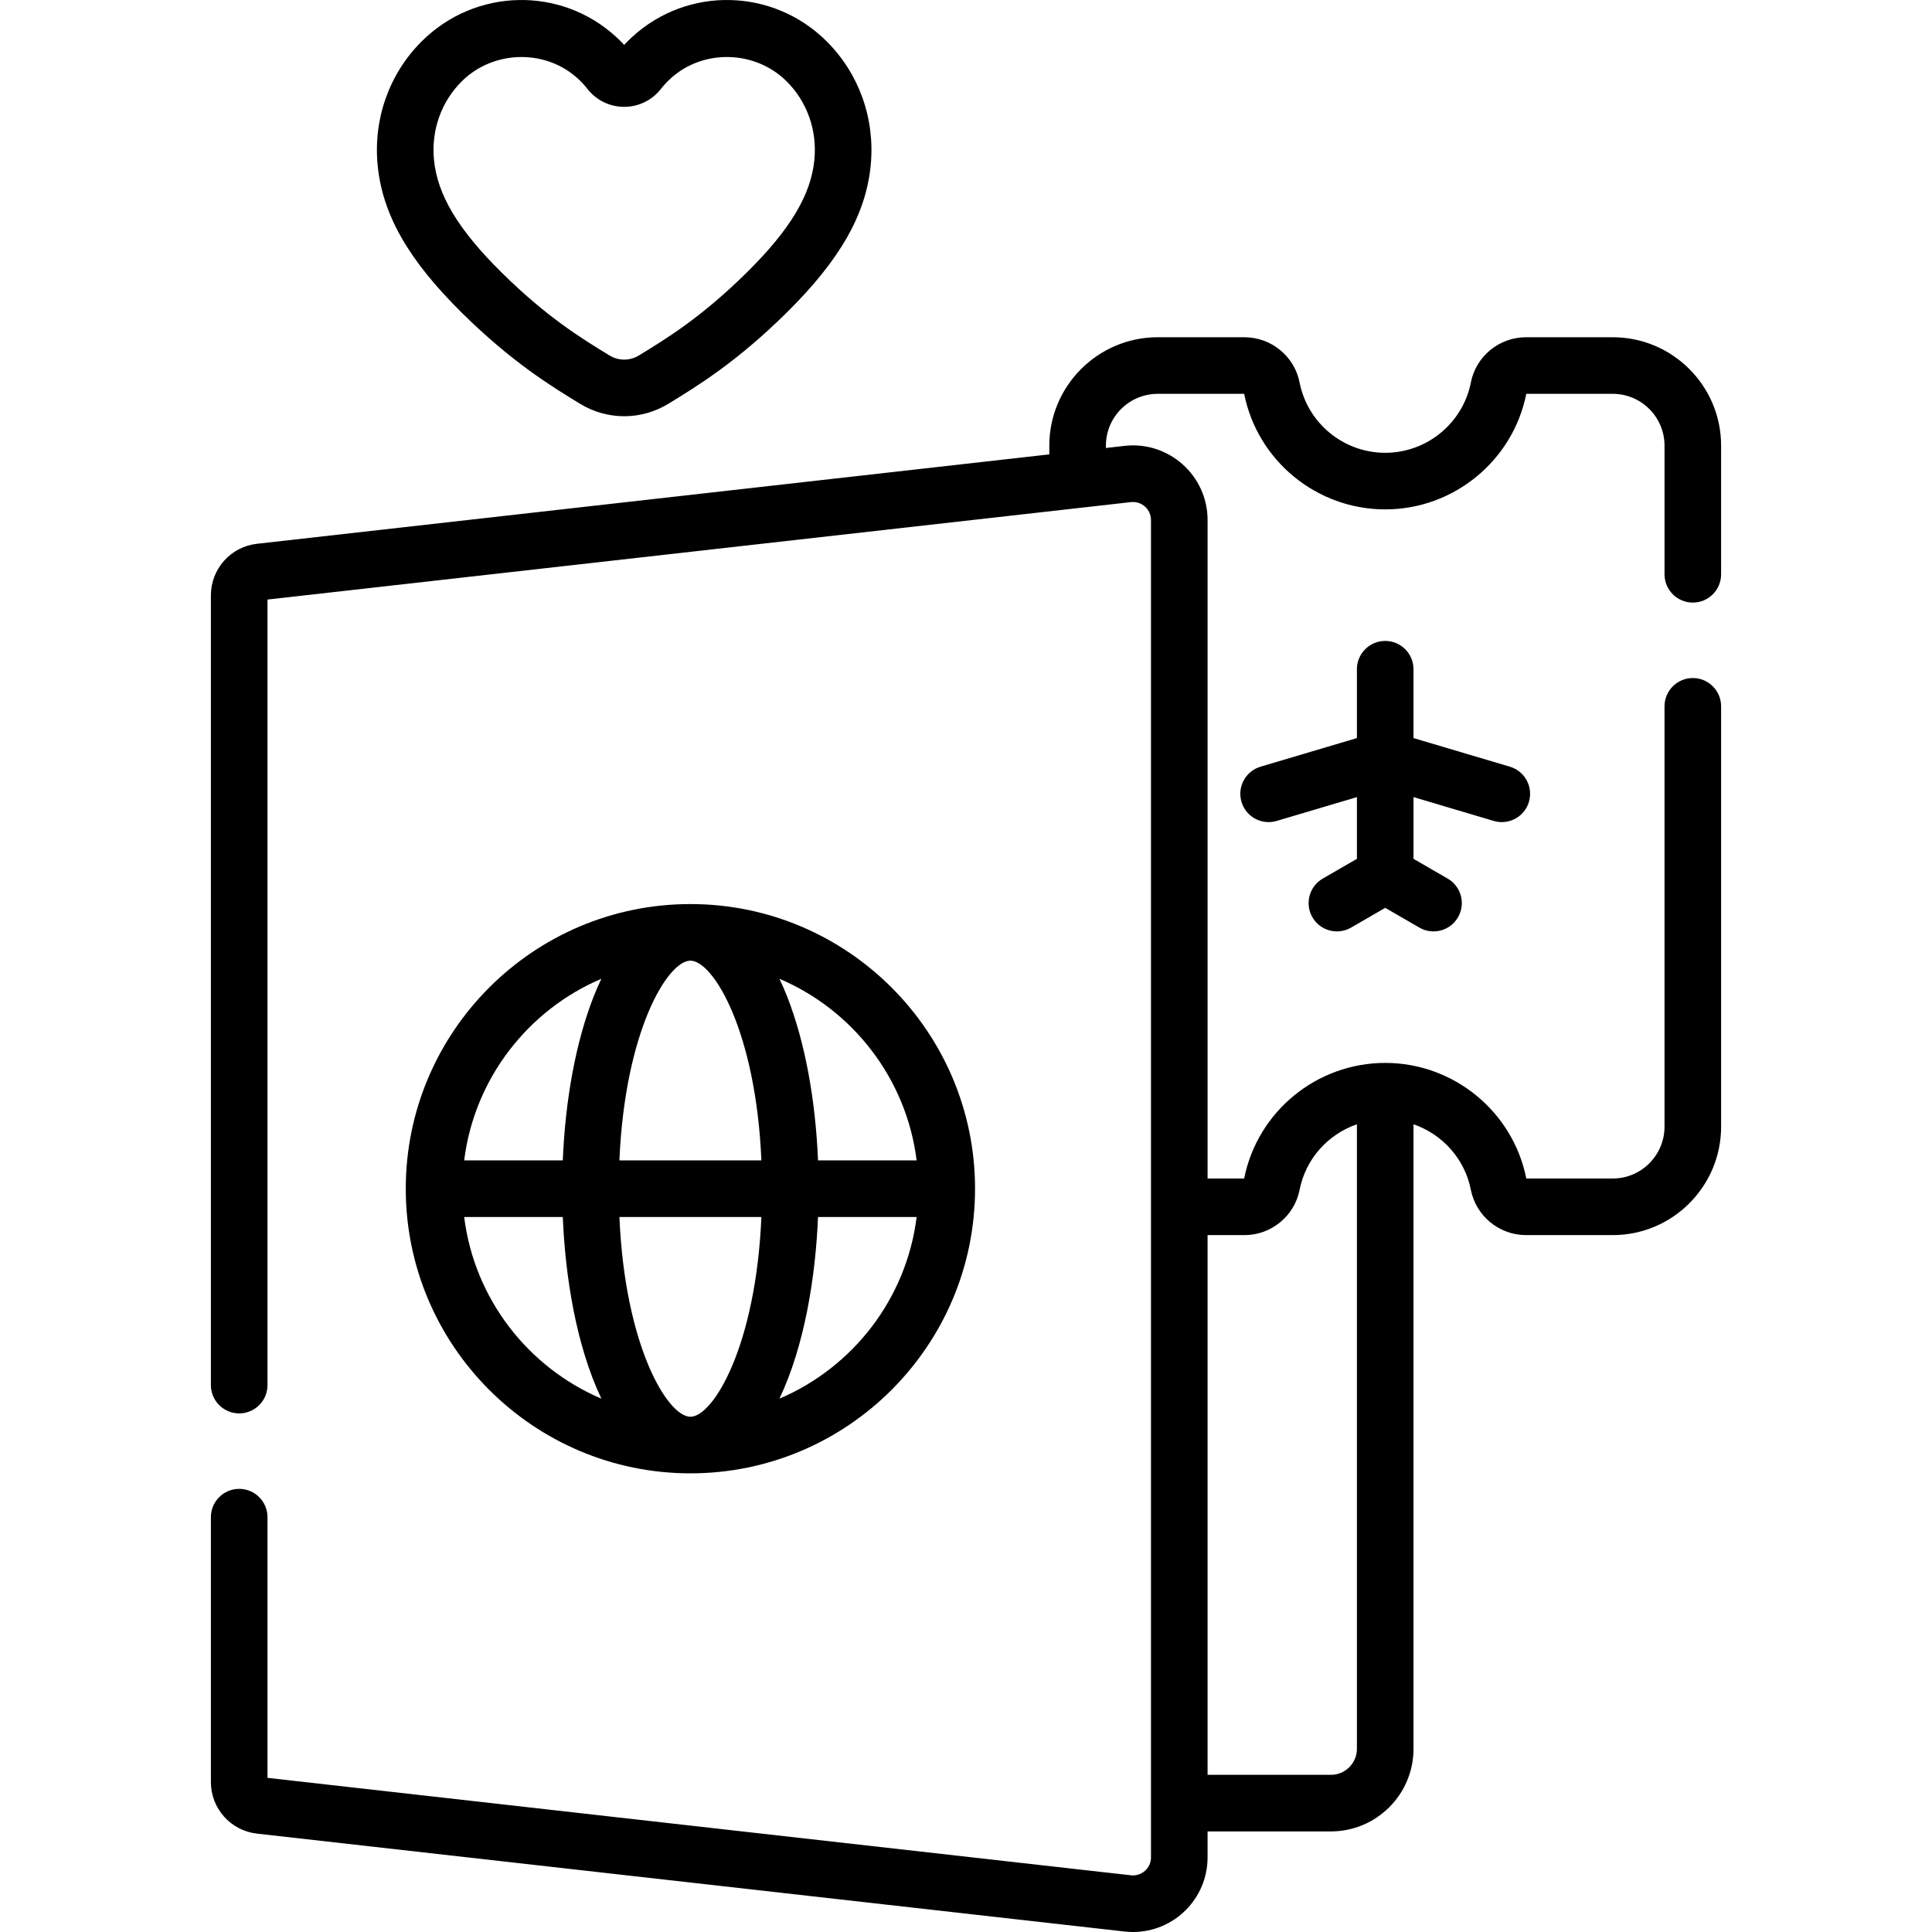 <svg xmlns="http://www.w3.org/2000/svg" id="Capa_1" height="512" viewBox="0 0 512 512" width="512"><g><path d="m448.612 159.692c4.142 0 7.499-3.357 7.499-7.499v-34.095c0-15.84-12.886-28.726-28.725-28.726h-22.967c-7.11 0-13.262 5.044-14.626 11.989-2.127 10.799-11.673 18.637-22.699 18.637-11.028 0-20.569-7.835-22.687-18.633-1.365-6.949-7.517-11.992-14.627-11.992h-22.967c-15.844 0-28.735 12.886-28.735 28.726v2.316l-209.984 23.696c-6.958.785-12.205 6.658-12.205 13.66v209.295c0 4.142 3.357 7.499 7.499 7.499s7.499-3.357 7.499-7.499v-208.177l228.824-25.824c2.822-.321 5.312 1.887 5.312 4.746v354.415c0 2.866-2.497 5.066-5.312 4.746l-228.824-25.823v-69.087c0-4.142-3.357-7.499-7.499-7.499s-7.499 3.357-7.499 7.499v70.205c0 7.003 5.247 12.875 12.205 13.66l229.934 25.949c.739.083 1.477.124 2.213.124 10.97 0 19.779-8.903 19.779-19.774v-6.881h32.686c12.069 0 21.887-9.818 21.887-21.887v-165.51c7.626 2.624 13.576 9.126 15.198 17.362 1.363 6.958 7.515 12.007 14.628 12.007h22.967c15.84 0 28.725-12.891 28.725-28.736v-111.393c0-4.141-3.357-7.499-7.499-7.499s-7.499 3.357-7.499 7.499v111.394c0 7.575-6.158 13.738-13.728 13.738h-22.898c-3.546-17.758-19.256-30.636-37.394-30.636-18.143 0-33.847 12.876-37.383 30.636h-9.69v-174.509c0-11.813-10.303-20.974-21.991-19.65l-4.954.559v-.623c0-7.57 6.162-13.728 13.737-13.728h22.9c3.541 17.752 19.241 30.626 37.381 30.626 18.133 0 33.84-12.871 37.392-30.626h22.9c7.569 0 13.728 6.158 13.728 13.728v34.095c0 4.143 3.357 7.5 7.499 7.5zm-118.832 167.626c7.113 0 13.265-5.05 14.627-12.005 1.616-8.24 7.563-14.742 15.188-17.365v165.511c0 3.798-3.09 6.889-6.889 6.889h-32.686v-143.03z"></path><path d="m258.397 315.019c0-41.594-33.839-75.433-75.432-75.433-41.594 0-75.433 33.839-75.433 75.433 0 41.593 33.839 75.432 75.433 75.432 41.593 0 75.432-33.839 75.432-75.432zm-94.246 7.499h37.627c-1.469 34.32-12.798 52.935-18.813 52.935-6.016 0-17.345-18.615-18.814-52.935zm18.814-67.934c6.015 0 17.345 18.616 18.813 52.936h-37.627c1.469-34.32 12.798-52.936 18.814-52.936zm23.596 116.07c6.698-14.112 9.575-32.389 10.221-48.136h26.136c-2.7 21.696-16.927 39.864-36.357 48.136zm36.356-63.134h-26.136c-.666-16.247-3.484-31.392-8.11-43.26-.668-1.715-1.377-3.329-2.111-4.876 19.431 8.272 33.658 26.44 36.357 48.136zm-83.548-48.136c-.734 1.547-1.443 3.161-2.111 4.876-4.625 11.869-7.444 27.013-8.11 43.26h-26.136c2.699-21.696 16.927-39.864 36.357-48.136zm-36.357 63.134h26.136c.643 15.703 3.51 33.995 10.221 48.136-19.43-8.272-33.658-26.44-36.357-48.136z"></path><path d="m395.859 217.556c.713.211 1.43.312 2.137.312 3.234 0 6.219-2.109 7.185-5.367 1.18-3.97-1.084-8.144-5.054-9.323l-25.533-7.58v-18.245c0-4.142-3.357-7.499-7.499-7.499s-7.499 3.357-7.499 7.499v18.245l-25.533 7.58c-3.97 1.179-6.233 5.353-5.054 9.323 1.179 3.971 5.356 6.234 9.323 5.055l21.264-6.313v16.356l-9.058 5.241c-3.585 2.074-4.81 6.662-2.735 10.247 2.074 3.586 6.663 4.809 10.246 2.735l9.047-5.235 9.047 5.235c3.584 2.075 8.173.849 10.246-2.735 2.075-3.584.85-8.172-2.735-10.246l-9.059-5.242v-16.355z"></path><path d="m122.422 82.921c13.205 13.038 23.646 19.415 31.269 24.072 3.616 2.209 7.669 3.313 11.723 3.313s8.108-1.105 11.723-3.313c7.624-4.658 18.065-11.036 31.268-24.072 14.206-14.025 21.098-26.111 22.347-39.187 1.174-12.288-3.095-24.247-11.712-32.81-14.2-14.112-36.82-14.614-51.496-1.144-.737.677-1.449 1.384-2.131 2.115-.682-.732-1.393-1.439-2.13-2.114-14.677-13.471-37.297-12.969-51.497 1.143-8.617 8.564-12.886 20.522-11.712 32.81 1.251 13.076 8.143 25.162 22.348 39.187zm-.063-61.358c4.317-4.29 10.086-6.453 15.843-6.453 5.393 0 10.775 1.898 14.941 5.722.923.846 1.777 1.768 2.54 2.74 2.365 3.014 5.912 4.743 9.731 4.743s7.366-1.729 9.732-4.744c.761-.97 1.615-1.892 2.54-2.74 8.615-7.906 22.423-7.577 30.783.732 5.418 5.385 8.099 12.947 7.354 20.746-.891 9.327-6.428 18.561-17.954 29.941-11.967 11.815-21.162 17.432-28.55 21.946-2.407 1.471-5.399 1.472-7.809 0-7.388-4.513-16.582-10.129-28.55-21.946-11.526-11.379-17.063-20.613-17.954-29.941-.746-7.8 1.935-15.361 7.353-20.746z"></path></g></svg>